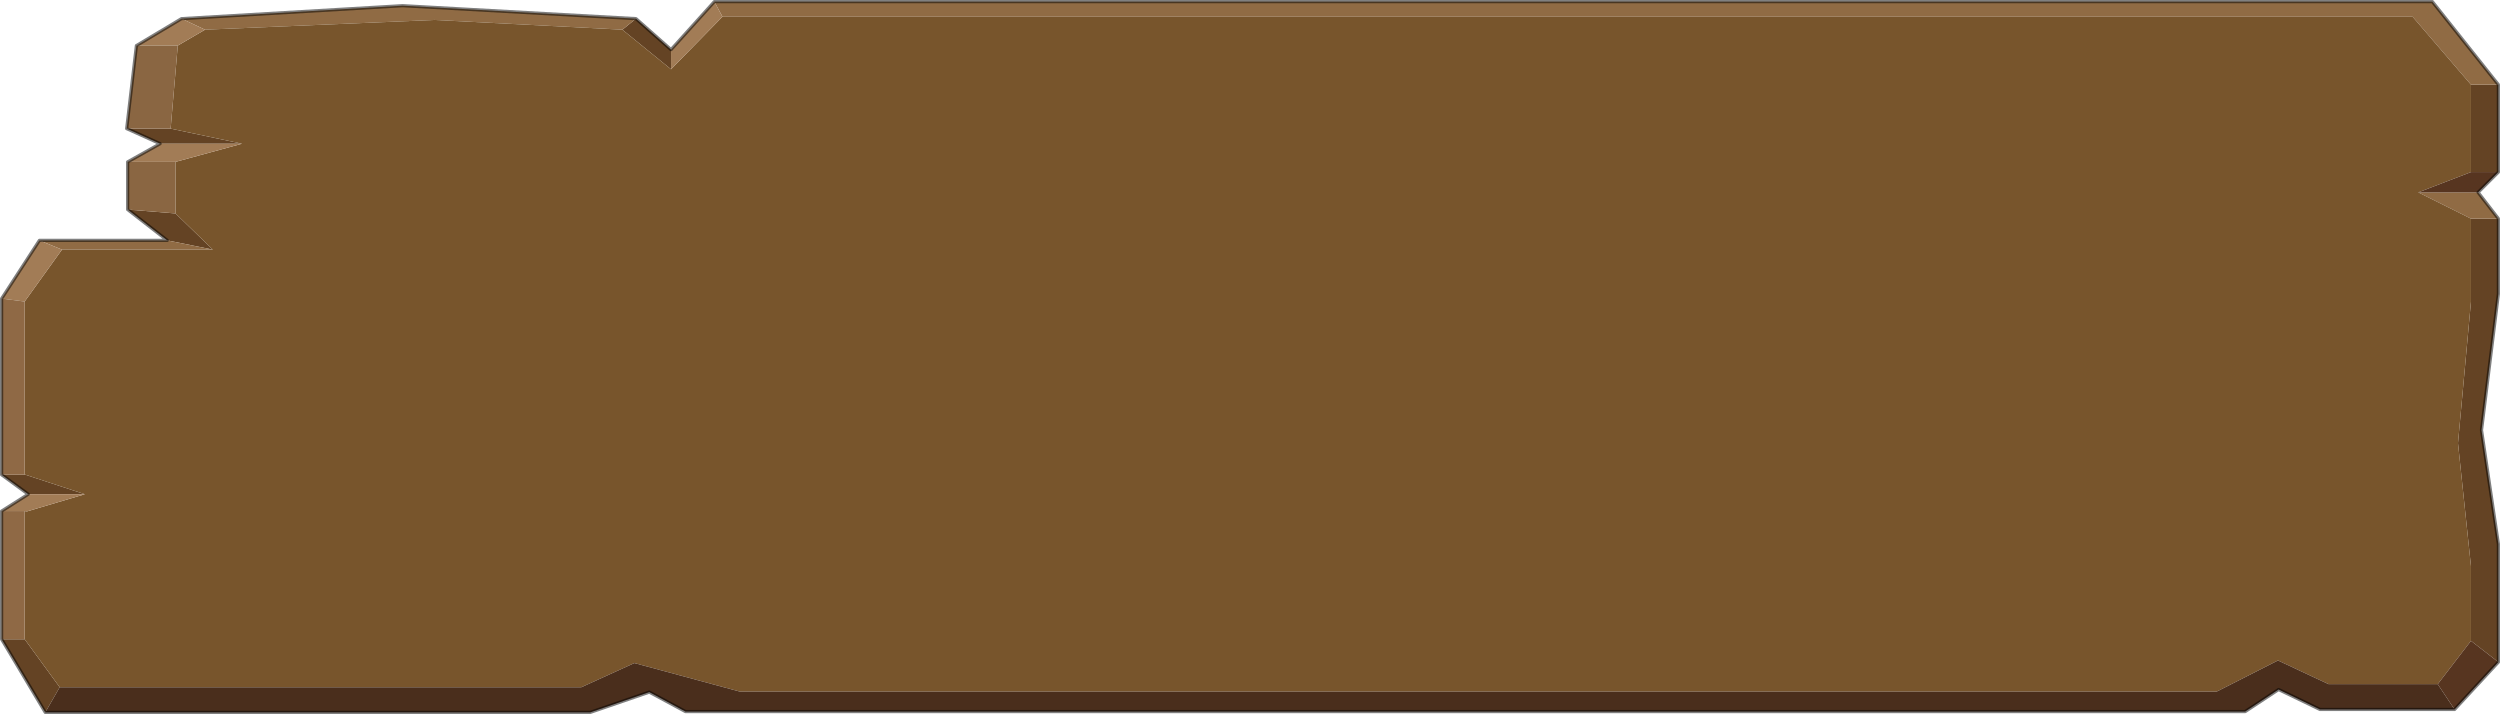 <?xml version="1.0" encoding="UTF-8" standalone="no"?>
<svg xmlns:xlink="http://www.w3.org/1999/xlink" height="220.1px" width="770.65px" xmlns="http://www.w3.org/2000/svg">
  <g transform="matrix(1.0, 0.0, 0.0, 1.0, 432.9, 46.2)">
    <path d="M328.8 -20.1 L337.25 -20.1 337.25 6.85 328.8 6.85 328.8 -20.1 M337.25 21.2 L337.25 44.4 332.05 86.4 337.25 121.5 337.25 157.9 328.8 151.35 328.8 128.3 324.8 90.4 328.8 46.85 328.8 21.2 337.25 21.2 M-418.95 173.4 L-432.4 150.85 -425.3 150.85 -414.5 165.65 -418.95 173.4 M-424.2 106.15 L-432.4 100.15 -425.3 100.15 -425.05 100.15 -406.75 106.15 -424.2 106.15 M-381.35 27.9 L-393.55 18.4 -378.8 19.6 -367.3 30.75 -381.35 27.9 M-383.55 -1.9 L-393.85 -6.55 -380.3 -6.55 -358.3 -1.9 -383.55 -1.9 M-236.85 -40.45 L-226.05 -30.9 -226.05 -24.85 -241.05 -37.05 -236.85 -40.45" fill="#644324" fill-rule="evenodd" stroke="none"/>
    <path d="M337.25 -20.1 L328.8 -20.1 310.8 -41.05 -210.2 -41.05 -212.7 -45.7 316.9 -45.7 337.25 -20.1 M337.25 21.2 L328.8 21.2 312.55 13.1 331.0 13.1 337.25 21.2 M-420.75 27.9 L-381.35 27.9 -367.3 30.75 -413.8 30.75 -420.75 27.9 M-376.95 -40.45 L-308.8 -44.45 -236.85 -40.45 -241.05 -37.05 -299.0 -40.05 -369.7 -37.05 -376.95 -40.45" fill="#906b44" fill-rule="evenodd" stroke="none"/>
    <path d="M328.8 -20.1 L328.8 6.85 312.55 13.1 328.8 21.2 328.8 46.85 324.8 90.4 328.8 128.3 328.8 151.35 318.55 164.7 284.9 164.7 269.3 157.4 250.4 167.0 -204.8 167.0 -237.35 158.2 -253.7 165.65 -414.5 165.65 -425.3 150.85 -425.3 111.35 -424.6 111.45 -406.75 106.15 -425.05 100.15 -425.3 100.15 -425.3 46.75 -413.8 30.75 -367.3 30.75 -378.8 19.6 -378.8 3.7 -358.3 -1.9 -380.3 -6.55 -378.1 -32.15 -369.7 -37.05 -299.0 -40.05 -241.05 -37.05 -226.05 -24.85 -210.2 -41.05 310.8 -41.05 328.8 -20.1" fill="#78552c" fill-rule="evenodd" stroke="none"/>
    <path d="M328.8 6.85 L337.25 6.85 331.0 13.1 312.55 13.1 328.8 6.85 M328.8 151.35 L337.25 157.9 323.75 172.5 318.55 164.7 328.8 151.35" fill="#573520" fill-rule="evenodd" stroke="none"/>
    <path d="M323.75 172.5 L282.25 172.5 269.5 166.35 259.2 173.15 -221.6 173.15 -232.75 167.15 -250.95 173.4 -418.95 173.4 -414.5 165.65 -253.7 165.65 -237.35 158.2 -204.8 167.0 250.4 167.0 269.3 157.4 284.9 164.7 318.55 164.7 323.75 172.5" fill="#4a2e1c" fill-rule="evenodd" stroke="none"/>
    <path d="M-212.7 -45.7 L-210.2 -41.05 -226.05 -24.85 -226.05 -30.9 -212.7 -45.7 M-432.4 111.35 L-424.2 106.15 -406.75 106.15 -424.6 111.45 -425.3 111.35 -432.4 111.35 M-432.4 45.85 L-420.75 27.9 -413.8 30.75 -425.3 46.75 -432.4 45.85 M-393.55 3.7 L-383.55 -1.9 -358.3 -1.9 -378.8 3.7 -393.55 3.7 M-390.85 -32.15 L-376.95 -40.45 -369.7 -37.05 -378.1 -32.15 -390.85 -32.15" fill="#a27c56" fill-rule="evenodd" stroke="none"/>
    <path d="M-393.55 18.4 L-393.55 3.7 -378.8 3.7 -378.8 19.6 -393.55 18.4 M-393.85 -6.55 L-390.85 -32.15 -378.1 -32.15 -380.3 -6.55 -393.85 -6.55" fill="#8a6642" fill-rule="evenodd" stroke="none"/>
    <path d="M-432.4 150.85 L-432.4 111.35 -425.3 111.35 -425.3 150.85 -432.4 150.85 M-432.4 100.15 L-432.4 45.85 -425.3 46.75 -425.3 100.15 -432.4 100.15" fill="#8f6945" fill-rule="evenodd" stroke="none"/>
    <path d="M337.25 6.85 L337.25 -20.1 316.9 -45.7 -212.7 -45.7 -226.05 -30.9 -236.85 -40.45 -308.8 -44.45 -376.95 -40.45 -390.85 -32.15 -393.85 -6.55 -383.55 -1.9 -393.55 3.7 -393.55 18.4 -381.35 27.9 -420.75 27.9 -432.4 45.85 -432.4 100.15 -424.2 106.15 -432.4 111.35 -432.4 150.85 -418.95 173.4 -250.95 173.4 -232.75 167.15 -221.6 173.15 259.2 173.15 269.5 166.35 282.25 172.5 323.75 172.5 337.25 157.9 337.25 121.5 332.05 86.4 337.25 44.4 337.25 21.2 331.0 13.1 337.25 6.85 Z" fill="none" stroke="#000000" stroke-linecap="round" stroke-linejoin="round" stroke-opacity="0.498" stroke-width="1.0"/>
  </g>
</svg>
